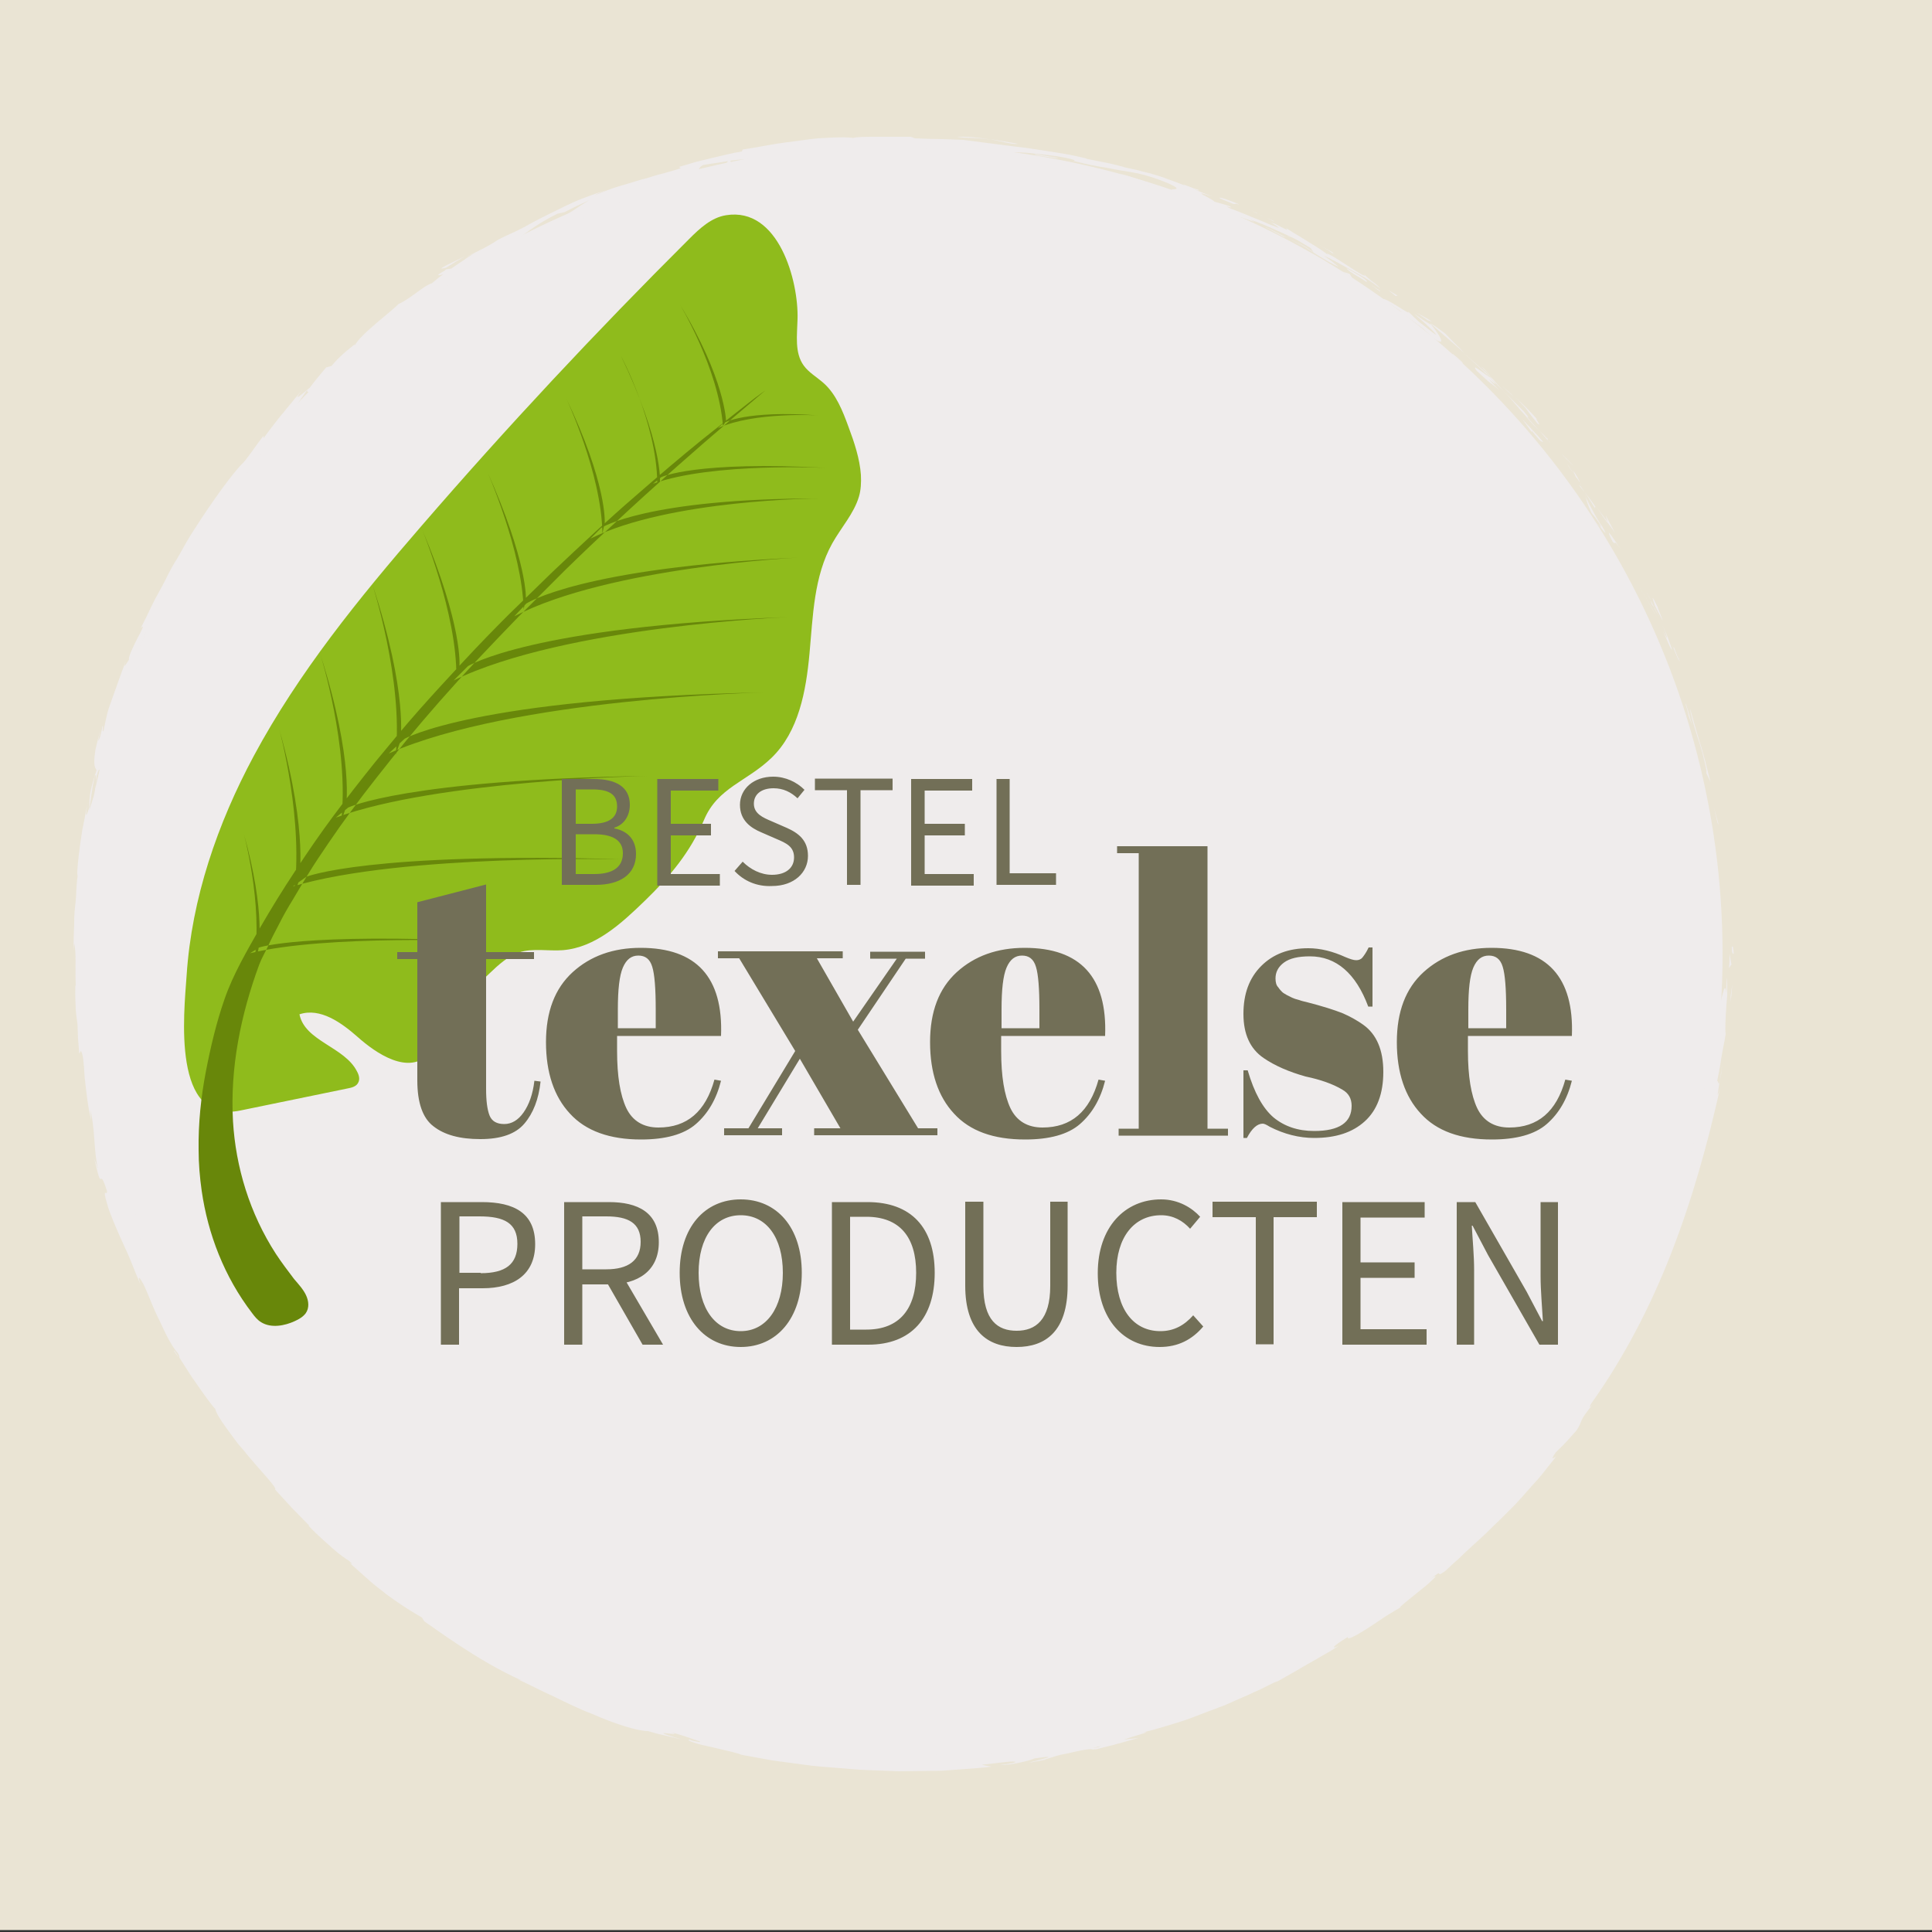 <svg xmlns="http://www.w3.org/2000/svg" viewBox="0 0 500 500" enable-background="new 0 0 500 500"><rect x="0" y="0" width="500" height="500" fill="#333333" stroke="none"/><style type="text/css">.st0{display:none;} .st1{display:inline;fill:#EAE4D4;} .st2{fill:#EFECEC;} .st3{fill:#8FBB1C;} .st4{fill:#68870A;} .st5{fill:#726F57;}</style><path id="BACKGROUND" d="M0 0h500v499.5H0z" class="st1"/><g id="OBJECTS"><ellipse cx="233" cy="246.9" class="st2" rx="212.8" ry="209.5"/><path d="M448.2 245.3c0 2 .4 1.3.5 1.6-.2-3.3-.6-1.5-.5-1.6zM444.5 212.9l.3.6-1.3-4.7zM437.4 183.4c.1 1.5.9 4.1 1.8 7 .5 1.5 1 3 1.4 4.5.4 1.5.7 3 1 4.3v.9l1.1 2.3c-.4-1.6-.9-3.3-1.3-5.1-.5-1.7-.9-3.5-1.5-5.2-1-3.3-1.9-6.5-2.5-8.7zM433.2 167.5c.1 1-1.5-3.2 1.3 3.6-.1-.4-.1-.5-.2-.7-.2-.6-.5-1.4-1.1-2.9zM434.4 170.4c1.2 3-.6-2 0 0zM428.3 156.8l2 3.8c-.2-.9-1.8-4.3-1.1-3.1-1.9-3.9-1.7-3.1-.9-.7zM426.1 153.4c.4.6.8 1.3 1.1 1.9-.1-.3-.4-.9-1.1-1.9zM429.3 159.5l-2.1-4.1c.2.6 0 .8 1 1.9-.4-.3.1.4 1.1 2.2zM430.3 161.9c.9 2.2 2 5.1 0 1.3.9 1.8 1.4 3.2 1.8 4 .4.8.6 1.1.6 1 0-.2-.2-.8-.6-1.9-.2-.5-.4-1.2-.7-1.9-.3-.7-.7-1.5-1.1-2.5zM436.2 182.1c.3 1 .6 2 .8 3.1l1 2.6c-.2-.6-.6-2.1-1-3.4-.4-1.3-.7-2.4-.8-2.3zM415.7 133.5c-.3-.1.4 1.4.4 1.8.6.8 1.3 1.7 1.8 2.6-.6-1.5-2.3-4.1-2.2-4.4zM416.2 135.3l-2.8-3.8c2.3 3.5 2.8 4.1 2.8 3.8zM425 153.1c1.4 2.2 2.6 4.4 3.8 6.7l-2.2-4c-.7-1.3-1.6-2.6-2.3-3.9l.7 1.2zM405.4 118.8c.7.6 1.3 1.3 1.9 1.9-1-1.2-2.2-2.3-3.3-3.4l1.4 1.5zM397.9 109.6c1.5 1.3-1.4-2.4.1-.9-1.1-1.2-2.1-2.3-3.1-3.3s-2-1.9-2.9-2.7c1 .9 1.9 1.9 2.9 3 .8 1.2 1.8 2.4 3 3.9zM388.7 99.9c1 .9 2 1.8 3.1 2.8-.9-1-2-1.9-3.1-2.8zM408.9 124.9c-.1-.3-.4-1.1-1.8-3.2l.7 1.7c.4.4.8 1 1.1 1.5zM407.9 123.4c-1.2-1.7-2-2.8-2.3-3.3.2.5.9 1.4 2.3 3.3zM409.2 125.3c-.1-.1-.2-.2-.3-.4.1.2.2.2.3.4zM419.5 142.2c-1.6-2.3-4.7-7.1-2.2-2.1 1.2 1.5-.2-1.3 2.2 2.1zM410.1 127.4c1 1.3 1.8 2.8 2.7 4.2 0-.1-.3-1 .5.1-1-1.4-2-2.9-3.2-4.3zM408.6 125.5l1.5 1.9-1-1.5zM394.3 106.4c-1.5-1.5-3.2-3.2-5.1-5.1 1 1 2 2.1 2.9 3.2.9 1.1 1.9 2.2 2.8 3.2.4.2 1.4 1-.6-1.3zM401.1 114.5c-.1-.1-.2-.3-.3-.4.1.3.3.5.3.4zM370.1 83.6c.1.1.2.2.3.3 0 0 .1 0 .1 0l-.4-.3zM395.2 108.1c1.4 1.7 2.3 2.5 3.2 3.4-1.1-1.2-2.2-2.4-3.4-3.8-.2-.1-.2-.1.2.4zM383.4 94.9c.7.8 1.7 1.7 2.5 2.7-.6-.9-2.1-2.5-2.5-2.7zM400.4 113.5c.1.1.1.2.2.2-.3-.5-.3-.4-.2-.2zM400.4 113.5c-.7-.8-1.3-1.4-2-2 .9.9 1.6 1.9 2.4 2.7-.2-.2-.3-.5-.4-.7zM362.1 80.9c.3 0 1.6.7 3.2 1.9.8.6 1.8 1.3 2.7 2 .9.8 1.8 1.6 2.7 2.5 3.8 2.8 2.3-.1-.4-3.4-.1 0-.2.1-.7-.3-.6-.3-1.6-1-3.6-2.4.6.6 2.7 2.3 4.1 3.7 1.4 1.4 2.3 2.3.6 1.1-1.3-1-2.1-1.7-2.8-2.2-.7-.5-1.1-.9-1.4-1.2-.7-.6-1-1-2.2-2.1.9 1-.8-.1-2.7-1.3-1.9-1.2-4-2.3-3.6-1.6l2.4 1.5 2.3 1.6c0 .3-1.7-.8-.6.2zM377.4 90c.5.4 1 .9 1.5 1.3-1.6-1.7-2.8-2.8-4.9-5-2.7-2-3.3-2.4-3.6-2.4 2.5 2.2 5 4.3 7.5 6.5-.1-.1-.3-.2-.5-.4zM385.5 97.6c-1.4-.8-5.1-4-3.3-1.6 2.2 2 2.9 2.7 3.5 3.1.6.5 1 .7 2.3 1.9-6.6-6.8 2.2 1.8-2.5-3.4 1.4 1.4 2.6 2.6 3.7 3.7-1.2-1.3-2.3-2.5-3.3-3.7.1.1.1.1.1.2.2.3.3.5 0 .1 0 0-.1-.1-.1-.1s-.2-.1-.4-.2c-1.9-2-.2-.4.4.2 0 0 .1 0 .1 0-2.3-2.2-4.8-4.3-7.1-6.4 1.5 1.4 3.4 3.1 6.6 6.2zM413.8 136.2c-.1-.3-.1-.3-.1-.3-.3-.5-.5-.6.1.3zM411.9 132.8c.4.5.9.9 2.1 2.8 1 1.7-.2.1-.2.3.8 1.1 2.9 3.8.7.1l-.4-.5c-2-3.3-4.2-7.7-3.8-7.2.3 1.2.5 2.2 1.6 4.5zM399.4 114.4l-1.3-1.5-1.4-1.5-2.7-2.9 2.4 3.3v-.3c1.5 1.7 2 2.4 2.3 2.6.5.3.5.2.7.3zM369.5 82.9c.4.1.8.2 1.1.3-1.3-.8-2.7-1.6-4-2.3l2.9 2zM361.2 76.6l.5-.1-2.4-1.4zM52.3 353c.4.6.8 1.3 1.3 1.9-.6-.9-1-1.5-1.3-1.9zM44.3 338.5l-.4-.3c.5.6.7.9.4.3zM120.4 66.3c-3.1 1.5-6.6 3.1-6.1 3.2l1.1-.2c2.1-1.3 3.7-2.3 5-3zM24.5 205.4c.1-.3.2-.6.3-.9 0-.8.1-1.6.1-2.3 0 .9-.3 2-.4 3.2zM25.9 208.1l-1.1 4.3c.3-1 .6-2.4 1.1-4.3zM114.9 417.7c.8.4 1.7.7 2.5 1.1-1.8-1.1-2.3-1.4-2.4-1.4-.1 0 .1.3-.1.3zM263.4 37.2c-2.9-.5-5.2-.9-7.3-1.2 3.6.7 6.3 1.5 7.3 1.2zM45 349.6c.8 1.2 1.2 1.7 1.2 1.6-.7-1.2-1.2-1.9-1.2-1.6zM247.6 35.4c.5.1 1 .1 1.6.2 2.2.1 4.3.1 7 .5-2.7-.5-5.7-.8-8.6-.7zM407 363.3c.2-.2.3-.4.5-.6-.1-.1-.3.2-.5.6zM445.7 275.3c-.1 1-.3 2.5-.5 4 .2-.7.3-1.9.5-4zM325.3 55.1c2 .9.3.1 0 0zM334.1 61.4c-.4-.2-.8-.3-.9-.2.2 0 .5.1.9.2zM225.8 37.7c-.1 0-.1 0-.2 0 .6.1.5.1.2 0zM328.2 56.8c-.7-.4-1.5-.9-2.5-1.4.4.2 1.2.6 2.5 1.4zM327.9 56.4c.7.4 1.2.6 1.7.9.3 0 .1-.1-1.7-.9zM322.5 53.9c1.2.5 2.2 1 3.2 1.5-.4-.2-.5-.3-.4-.3-.6-.2-1.4-.6-2.8-1.2zM260.6 453.2c.1 0 .3 0 .5 0 2.1-.4 1.1-.3-.5 0zM79.1 105.3c.1-.1.1-.1.2-.2-.1 0-.2.1-.2.2zM74.1 111.2c.9-1.4 1.7-2.5 2.4-3.4.8-.9 1.6-1.7 2.5-2.5l-2.7 1c-.7 1.6-1.4 3.3-2.2 4.9zM76.3 384.8l-3.3-4.3c2.4 2.2 4.3 4.3 5.3 5.2 1 .9 1 .8-.5-1.2-.4.1-1.4-.9-2.8-2.3-.7-.7-1.5-1.6-2.3-2.5-.4-.5-.8-.9-1.3-1.4-.4-.5-.8-1-1.2-1.5-1.7-2-3.3-4.1-4.6-5.6-1.3-1.5-2.2-2.6-2.6-2.5l-1.9-3.1c.6.8.8.9 1.3 1.8-1.8-3-2.7-3.9-3.9-5-1.1-1.1-2.4-2.4-4.8-6.3-.8-1.3-1.4-2.5-1.7-3.1-.3-.6-.2-.7.4.2l-3.8-5.9c-1-1.8-.5-1.5.5.3-.9-1.5-1.8-3.1-2.6-4.6l-2.5-4.7.1.1c-1-1.2-2.6-4.2-3.5-5.7-1-2.5.7 1.2.6.5l-2.8-5.2c-.3-1.2.1-.7.8.6.7 1.3 1.7 3.3 2.5 5.1-.5-2.8-1.1-3.8-2.1-5.6-.9-1.8-2.2-4.3-4-10l2.2 5.1c-.3-1.8-1-3.7-1.7-5.9s-1.5-4.7-2.3-7.8c.2 1.5 2.9 12.3.5 6.3-.5-1.7-1.2-4-2.6-7.2.5-.2-.6-3.4-1.8-7.4l.7.1c-.4-1.1-.6-1.9-.9-2.5-.2-.6-.4-1-.5-1.4-.3-.8-.6-1.3-1-2.6-1.1-5-.9-6.1-.7-7.3-1.3-8 .2 5.7-1.6-3.8-.2-1.7-.5-3.2-.8-4.7-.2-1.5-.4-3-.7-4.5-.5-3-1.1-6.2-1.6-10.2-.1-4.7.5.8.5-.9l-.8-4.1c-.1-1 .1-.7.2-.5-.4-3.5-.7-.3-1-5.8-.2-.4-.2-1.3-.2-2.5 0-.6 0-1.3.1-2.1 0-.4 0-.8.1-1.2 0-.4.1-.8.1-1.3.2-1.8.3-3.7.4-5.6.1-1.9.1-3.8 0-5.6.3-1.7.3.8.6.3.1-4.7.1-6.8.2-8.6.1-1.8.1-3.4.3-7.3l.6-3.3c.2-1.1.5-2.2.8-3.2-1.3 4.7-.8-1.5-.3-7-.5 1.7-1 3.1-1.3 4.1l.6-4.4c.2-1.4.5-2.9.8-4.3.3-1 .4-.1.3 1.4.1-.6.2-1.2.2-1.6.9-3 .9-1.3.8.9-.4 1-.7 2-1.1 3 0 2.2.1 4.3.5 3.9 0-.6.2-1.7.3-2.8 0 .6 0 .9.1.7.1-.3.1-1.2.3-2.6l1.1-1.8-.2-.5 1.5-5.5c.5-1.8 1.2-3.6 1.7-5.4.4-2 .7-4 1.1-5.9.5-2 .9-4 1.5-6.1.3-1.1.5-2.2.9-3.3.4-1.1.8-2.3 1.2-3.6.4-1.2.9-2.5 1.4-3.9.2-.7.5-1.4.8-2.1.3-.7.6-1.4.9-2.2-.9 3.1.5 1 1 1.4-.3.4-.5.8-.8 1.3-.2.5-.5 1-.7 1.6-.5 1.1-.9 2.4-1.4 3.8-.5 1.4-1 2.8-1.5 4.3s-1 3.1-1.5 4.7c1.2-3.3 1.2-2.5 1-1.6l.8-2.9 1-2.8 1.9-5.6c.2.2.5-.3 1-1.3.5-.9 1.1-2.3 1.9-3.6-.9.9-.2-1.2 1.1-4.1.6-1.5 1.4-3 2.2-4.6.8-1.5 1.5-3 2-4.1.4-.1.2 1.1-2.6 6.3 3.7-5.4 2.8-8.1 6.6-13.3-.7 1.3-1.2 1.9-1.3 2.5.7-1.5 2.2-4.1 3.4-6 1.3-1.9 2.2-3.1 1.8-2.2l-.8 1.2c1.3-2 3-4.5 4.7-7.2 1.9-2.6 3.8-5.4 5.6-8 3.8-5 6.9-9.3 7.1-10.1.1 0-.1 1.6-.3 2.2l4.6-7.4c.8-1.3 1.6-2.4 2.4-3.6l2.5-3.6c-.5 1.6 4.7-1.3-.5 4.7.8-.8 1.8-1.7 2.9-2.8.6-.6 1.2-1.2 1.8-1.9.7-.7 1.5-1.5 2.3-2.3-1.2 1-3.6 1.9-2.1.4 2.4-1.7 3.2-2.3 4.2-3.1.5-.4 1-.8 1.7-1.4.7-.6 1.7-1.3 3.2-2.4-1.9 1.4-.7-1.1 2.2-3.5-.3.5 1 .7 0 1.6l3.1-3.4 3.3-3.3c-1.7 1.6.3 1 2.1 0-.4.2 1.1-1 3.1-2.5 2-1.4 4.3-3 5.3-3.7l-3.3 2c4.3-2.9 6.2-4.7 8.1-6.4 1-.9 1.9-1.7 3.2-2.7.6-.5 1.4-1 2.2-1.6.8-.6 1.8-1.1 3-1.8-1 .8-2 2.8 2.7.3.5-.4 1.2-1.1 2.1-2 .5-.4 1-.9 1.6-1.4.6-.5 1.3-1 2-1.6 2.8-2.2 6.4-4.8 10.6-6.8l1.8-.4 3.2-1.6c1.1-.5 2.2-1 3.2-1.5-.9.6-2.4 1.4-3.9 2.5-1.6 1-3.4 2.2-5.3 3.4-1.9 1.2-3.8 2.5-5.6 3.7-1.8 1.2-3.5 2.4-4.9 3.3 3.6-1.5 1.1-.1 6.3-2.8 2-.6-2.6 1.8-4.1 2.6l6.1-2.9c2-1 4.1-1.8 6.2-2.7-.4-.2 1.9-1.4 4.2-2.6 2.4-1.1 4.7-2.2 4.4-2.3-4.5 1.9-8.9 4.2-13.2 6.4-.4-.2 1.3-1.5 4.3-3.2 1.5-.8 3.2-1.9 5.3-2.8 2-.9 4.2-1.8 6.5-2.7 2.4-.6-1.3 1.8-1 1.9.5-.3 2.6-1.3 4.7-2 2.1-.8 4.2-1.5 4.6-1.5l-3.7 1.6c2.6-.7 4.6-1.6 6.7-2.5 2.2-.8 4.5-1.6 7.7-2.1 2.1-.6 6.6-.8 6.9-1.2-3.7 0-5-2.1-2.7-3.2.4-.1 3.3-.5 6.4-1 1.6-.3 3.2-.4 4.6-.5 1.4-.1 2.6-.2 3.2-.2 3.7 0-5.2 2.4-2 2.3.1-.2 2-.8 2.9-1 2.3-.2-.9.7 4.1-.2.7-.8 10.2-1.2 2.3-.9 2.4-.4 3.8-.5 5.2-.7 1.4-.1 2.9-.3 5.9-.5-.9-.2.3-.6 2.5-1.1 2.1-.5 5.1-1.1 7.6-1.2-.3.2.8.4 1.4.5 2.6 0 4.8-.1 6.9-.1 2.1.1 4 .2 6 .3 1.9.1 3.8.2 5.8.3 2 .2 4.1.3 6.5.5.9.2 5.4.8 3.4.9 1.4 0 2.6 0 5.5.3 5.5 1.3-6.5-.7-2.3.5.2-.2 2.1-.1 4.5.1 1.2.1 2.5.2 3.7.3 1.3.2 2.5.3 3.5.4-.3-.2-1-.4-2-.6-1-.2-2.3-.4-3.7-.5-2.8-.3-5.9-.5-8-.6 0-.4 1.9-.6 5-.6 1.5 0 3.4 0 5.5.2s4.4.5 6.9.8c3.9.6 4.7 1 4.8 1.1 0 .2-.8.1-.1.2 3.6.9 6.2 1.4 8.3 1.7 2.1.4 3.5.7 5 .9 2.8.5 5.4.8 11.2 3.2 4.5 2.1-.1 1.1.8 1.8-3.1-.9-5.4-1.8-7.5-2.5-2.1-.7-4-1.4-6.1-1.9l5.1 1.7c-2-.4-6.2-1.4-8.4-2.2 1 .4 3 1 5.6 1.8 1.3.4 2.8.8 4.3 1.3s3.2 1.1 4.9 1.6c1.7.6 3.5 1.2 5.2 1.8 1.7.7 3.5 1.4 5.2 2 1.7.7 3.3 1.3 4.9 2 1.5.7 2.9 1.4 4.2 2 1.9.7 5.2 1.9 3.8 1.1l-3.4-1.4c-2.9-1.8 6.5 2.2 2.4.2 2.3.8 4.7 1.8 7.3 3 1.3.6 2.7 1.2 4.1 1.9 1.4.7 2.8 1.6 4.3 2.5l.8 1.2c0-.2-3.7-2.6-5.5-3.3 1.4.5 3.5 2.1 5.8 3.5 1.1.7 2.3 1.4 3.3 2 1.1.6 2 1.1 2.8 1.4l-1.9-1.5-2-1.4c2.2 1 4.7 2.4 7.2 3.8 1.3.7 2.6 1.4 3.9 2.2 1.3.8 2.5 1.7 3.7 2.6-2-2.1-1.2-.8-4.4-3.8 1.4 1.4-2-.7-5-2.7s-6-3.6-3.6-1.7c-1.7-1.5-3.4-2.5-5.2-3.6-.9-.6-1.8-1.1-2.9-1.8-1-.6-2.2-1.3-3.4-2.1.1.3 1.7 1.3-2.9-1.1-.2-.1-.8-.2-1.1-.4-.1-.1-.2-.1-.3-.2.1.1.2.1.2.1-.2-.1-.2-.1.1.1 1.1.6 1.9 1.2 2.2 1.5-.6-.2-1.5-.6-2.6-1-1.1-.5-2.3-1-3.6-1.5-2.5-1-5-2.1-6.3-2.5-2.7-1.3 1.3.3-.2-.6-1.3-.5-2.6-.8-4-1.2-.2-.6-7.3-3.6-.5-1.3l-6-2.4c-1.8-.8-3.9-1.5-6-2.3-1-.4-2.1-.7-3-1-.5-.1-.9-.3-1.4-.4-.5-.1-.9-.2-1.3-.3-2.9-.9-7.6-1.6-4.9-1.2-1.7-.4-3.3-.9-5-1.2l-5-1-.1-.1c-2.4-.6-4.9-1.1-7.5-1.5-2.6-.4-5.2-.8-7.8-1.2-5.3-.6-10.8-1.4-16.5-2.1-1.7-.1-3.4-.1-5.4-.2-2 0-4.3-.1-7.1-.2l-1.1-.4c-2.2 0-5.4 0-8.4 0s-5.6 0-6.5.3c-1.2-.2-3.1-.2-5.4-.1-1.2.1-2.4.1-3.7.2-1.3.1-2.7.3-4.1.5-2.8.4-5.7.7-8.4 1.2-2.6.5-5.1.9-7 1.2l-.2.5c-2.6.4-5.1 1.1-7.8 1.7-1.3.3-2.7.7-4.1 1-1.4.4-2.9.9-4.4 1.3l.5.3c-1.3.5-2.9.9-4.6 1.4-.8.2-1.7.4-2.6.7-.9.3-1.8.6-2.8.8-1.9.6-3.9 1.2-6 1.8-2.1.6-4.1 1.5-6.2 2.3.5-.4 2.6-1.2 4.1-1.6-2.6.7-5.1 1.6-7.7 2.6-2.6 1-5 2.3-7.5 3.5-1.2.6-2.5 1.2-3.6 1.8-1.2.6-2.4 1.3-3.5 1.9-1.2.6-2.3 1.2-3.5 1.7-.6.3-1.1.5-1.7.8-.6.3-1.1.5-1.6.8-2 1.3-3.5 2.1-5.1 2.9.2-.1.4-.2.5-.3-.2.1-.5.3-.9.5-1 .5-2 .9-3 1.5.9-.4 1.8-.9 2.5-1.2-.4.2-.9.5-1.3.8-.5.3-1 .6-1.5 1-1.1.7-2.2 1.5-3.4 2.3l-1.3.2c-.2.1-.3.2-.5.4-2.4 1.3-1.7 1.3-.3.9-.6.4-1.1.8-1.6 1.2-.5.4-.9.8-1.3 1.1-1.1.3-2.6 1.4-4.1 2.5-1.5 1.1-3.2 2.3-4.6 2.9-.6.7-3.3 2.9-5.9 5.1-2.6 2.2-5 4.6-5.2 5.4-.1 0-.8.5.3-.5-1.2 1-2.4 1.9-3.5 2.9s-2.1 2-3 3.1l-1.4.4c-1.4 1.7-2.9 3.4-4.2 5.2-3.1 2.6-4.4 3.7-1.9.5-1.6 1.9-2.7 3.2-3.5 4.2-.9 1-1.4 1.8-2 2.4-1.1 1.4-2.1 2.6-4.6 6v-.6c-1.9 2.3-4.4 6.3-5.8 7.5-2.3 2.4-7.2 9-12.3 17-1.3 2-2.5 4.1-3.7 6.3-.6 1.1-1.3 2.1-1.9 3.2-.6 1.1-1.2 2.2-1.7 3.3-1.1 2.2-2.4 4.3-3.4 6.4-1 2.1-2 4.2-3 6.1 1.2-1.3.3.5-.9 2.7-1.1 2.2-2.4 4.9-2.1 5.4-.6.8-1.7 3-.8.3-1.6 4.1-2.6 7.2-3.6 9.9-.5 1.4-1 2.7-1.3 4-.3 1.3-.6 2.7-.9 4.2-.5.9.1-1.9-.3-1.1-.1.7-.5 2.7-.9 3.5-.4.8.1-1.3.4-2.6-.6 2.1-1 3.8-1.3 5.1-.2 1.3-.3 2.3-.3 3 0 1.5.3 1.9.6 2.3-.7 2.1-1.2 3.8-1.5 5.2-.3 1.5-.4 2.9-.4 4.5-.5 1.5-1.3 4-.4-1.4-.1.8-.5 2.3-.8 4.2-.2.9-.4 2-.6 3-.2 1.1-.3 2.2-.5 3.3-.6 4.3-1 8.4-.7 8.5-.2 1-.4 4.3-.4 5.1-.1 1.7-.3 3.1-.4 4.2-.1 1.1-.1 2.1-.1 3-.1 1.9-.1 3.7-.2 7.1l.2-1.9c.6 2.7.2 5.6.4 11.1l-.1-.2c-.1 3.2.1 5.1.1 6.3.1 1.3.2 2 .3 2.6.1.7.2 1.3.2 2.6 0 .6.1 1.4.1 2.4.1 1 .2 2.3.3 3.8l.4-.7c.6.5.8 3.2 1 6.7.4 3.5.8 7.7 1.7 11.2-.1-.9-.1-1.7-.2-2.6.5 1.9.8 4.6 1 7.4.2 2.8.4 5.6.9 7.5.2.9-.5-1.3-.9-2.4 2.3 10.2 1 1.1 3.3 8.5 0 .7-.3.4-.5.4-.1.1-.2.6.6 3.1.3 1.3 1.7 4.8 3.5 8.8.9 2 1.9 4.1 2.7 6.1.4 1 .8 2 1.2 3 .4.9.8 1.8 1.1 2.7-.4-1.5-.8-3 .9.1 1.2 2.5 2.4 6 4.1 9.3 1.5 3.3 3.1 6.6 4.8 8.5.3.6.4.9.3 1 .6.9 1.3 2.1 2.1 3.3.4.6.8 1.3 1.3 2s.9 1.3 1.4 2c1.8 2.6 3.6 5.1 4.5 6 .2 1 1.3 2.8 2.9 5 .8 1.1 1.6 2.2 2.5 3.4.9 1.2 2 2.3 2.9 3.5 3.9 4.7 7.8 8.6 7.2 9l2.2 2.4 1.1 1.2 1.1 1.2 4.5 4.6-.3-.1c1.4 1.5 2.7 2.7 3.8 3.7 1.1 1 2 1.8 2.8 2.5 1.6 1.4 2.8 2.2 4 3 1.4 1.3.2.5.1.5 2.3 2 4 3.6 5.5 4.9 1.5 1.3 2.8 2.2 4 3.2 2.5 1.8 4.8 3.5 9.2 6l.6 1c2.3 1.5 14.1 10.4 25 15.2-.1 0-.4 0-1.3-.4 3.1 1.3 6.3 3.1 9.7 4.6 3.3 1.6 6.7 3.3 9.9 4.5 6.4 2.8 12 4.5 14.6 4.5.7.2 1.4.4 2.1.6l2.1.5 4.3 1c-10.9-3.2 1.8-.3-2.6-1.8 2.2.5 4.9 1.5 6.4 2 1.6.5 1.9.8-.8.2l-.8-.3c-.5.1 0 .4 1.2.8s2.9.8 4.8 1.2c1.8.4 3.7.9 5.1 1.2 1.4.4 2.3.6 2.2.7 2.8.5 5.5 1 8.2 1.5 2.7.4 5.5.7 8.2 1.1 2.7.4 5.5.6 8.2.8 2.7.2 5.4.5 8.2.6 2.7.1 5.4.2 8.1.3 2.7 0 5.4-.1 8.1-.1 1.3 0 2.7 0 4-.1 1.3-.1 2.7-.2 4-.3 1.3-.1 2.6-.2 4-.3 1.3-.1 2.6-.2 3.9-.4-.8-.1-1.6-.3-2.5-.5 2.4-.2 4.8-.6 7.3-.8 1.9-.1 2.6.2-2.6.9 2.8.1 8.7-1.4 8.8-1.7 10.1-1.5-3.8 1.5-.7 1l4.2-.8-1 .1c1.7-.4 2.6-.8 3.8-1.1.6-.2 1.3-.3 2.3-.5.9-.2 2.1-.5 3.6-.8 3.9-.7 2.1 0 3.6-.3 0 .1.5 0 2.3-.5 3-.7 5.9-1.6 8.9-2.4l-3.7.4c3.9-1.4 8.3-2.3 4.1-1.8 1.6-.1 4.4-1 7.8-2 1.7-.5 3.6-1.1 5.5-1.8s3.8-1.5 5.8-2.2c1-.4 1.9-.7 2.9-1.1.9-.4 1.8-.8 2.7-1.2 1.8-.8 3.5-1.5 4.9-2.2 1.5-.6 2.8-1.3 3.8-1.8s1.8-.9 2.3-1c1.2-.7 2.5-1.4 3.7-2.1 1.3-.7 2.5-1.5 3.8-2.2 1.3-.7 2.6-1.5 4-2.3.7-.4 1.4-.8 2.1-1.2.7-.4 1.4-.9 2.2-1.4-1.5.8-2.7.8 2.4-2.3-.6 1.1 1.9-.2 4.9-2.1 1.5-1 3.2-2.1 4.8-3.2 1.6-1 3.1-1.9 4.2-2.5-1.9 1.1 1.5-1.6 4.6-4.1.8-.6 1.5-1.2 2.2-1.8.6-.6 1.2-1.1 1.5-1.4.7-.7.6-.9-.8.1 3.9-3.2.6.2 3.7-2 1.1-1 2.2-2.1 3.4-3.1 1.1-1.1 2.3-2.2 3.5-3.3 1.2-1.1 2.4-2.2 3.7-3.4 1.2-1.2 2.4-2.4 3.7-3.6 1.2-1.2 2.5-2.5 3.7-3.7 1.2-1.3 2.4-2.6 3.6-4 1.2-1.4 2.5-2.7 3.6-4.1 1.1-1.4 2.3-2.9 3.4-4.3 0-.3-1.8 1.5 0-1.2.9-.9 1.9-1.8 2.8-2.8l2.6-2.9c.8-1.2 1-1.9 1.4-2.8.4-.9 1.2-1.9 2.8-4-.5.6-1.3 1.4-.3-.3 8.4-11.8 15.3-25.1 20.7-39 5.4-13.9 9.4-28.3 12.6-42.7-1.1 3.9-.6 1.2-.1-1.8-.4 1.9-.4-.1-.7.2.4-2 .8-4 1.1-6.1.3-2 .8-4 1.1-6.1-.2-1.2 0-4.5.2-7.6.1-.8.1-1.6.2-2.3 0-.7 0-1.4 0-2.1 0-1.2-.1-2.2-.2-2.5v3.9c-.3-2.6-.7-.8-1.3 1.5-.6 2.3-1.3 5.2-1.8 4.8.1 1.4 0 3.1-.2 4.9-.3 1.8-.7 3.8-1.1 5.9-.2 1-.4 2.1-.6 3.2-.1.5-.2 1.1-.3 1.7-.1.6-.2 1.1-.3 1.7-.4 2.3-.7 4.6-.9 6.9-.6 2 0-1.8-.4-.8 0 2.4-.6 5.2-2 10.4v-.6c-.2.9-.4 1.8-.6 2.6-.2.8-.5 1.7-.7 2.4-.5 1.6-.9 3.1-1.3 4.5-.8 2.9-1.8 5.4-2.8 8-.5 1.3-1 2.6-1.5 4s-1.2 2.7-1.8 4.2c-.6 1.5-1.3 3-2 4.7-.7 1.7-1.6 3.4-2.5 5.3l1-.9c-1.6 3.3-2 3.9-2.8 5.4-1.1 4.1 4.3-9.2 3.4-5.4-.7 1-1.7 2.9-2.9 5.3s-2.7 5.1-4.1 7.9c-.7 1.4-1.5 2.7-2.2 3.9-.7 1.2-1.5 2.4-2.1 3.5-.7 1-1.3 2-1.8 2.7-.5.7-1 1.2-1.3 1.5-3 4.6 1.4-1.1-1.7 3.6l-1.1 1.1-.4 1.4c-1 1.5-2 2.5-2.6 3.2-.7.7-1.1 1-1.2 1 .5-.7 1.4-2.1 1.9-2.8-1.5 1.8-3.4 4.5-5.1 6.9-1.7 2.4-3.3 4.4-3.8 5l3.5-4c-4.6 6-9.9 12.5-15.8 18.5-1.5 1.5-2.9 3-4.3 4.5-1.5 1.4-3 2.8-4.4 4.2-.7.7-1.4 1.4-2.2 2.1-.7.7-1.5 1.3-2.2 2-1.4 1.3-2.8 2.6-4.2 3.8l1-.6c-2 1.9-3.6 3.1-4.8 4.1-1.2 1-2.2 1.6-3.1 2.3-1.9 1.4-4.1 2.7-9 6.3l.3-.3c-.5.4-1 .8-1.5 1.3-.6.4-1.2.8-1.8 1.3-1.3.9-2.7 1.8-4.1 2.7 2.5-1.9-5.2 2.7-1.9.3-5.1 3.3-6.4 4-7.2 4.6-.4.3-.7.5-1.3 1-.6.5-1.5 1.1-3.2 2.2l-1.8.5c-1.1.8-1.8 1.2-2.8 1.8-.5.3-1.1.7-1.9 1.1-.8.4-1.9.9-3.3 1.6 4.5-2.3-3.8 1.1 1.2-1.6-3 1.1-5.6 2.2-7.9 3.2-2.3.9-4.3 1.8-6.1 2.6-3.6 1.6-6.5 2.6-9.4 3-2.6 1.4 0 .7 3-.3 3-.9 6.2-2.2 4.7-1.5 1.4-.4.3.3-1.6 1.1-1.9.8-4.7 1.8-6.6 2.4-1 .3-1.9.5-2.9.7-1 .1-2.1.3-3.4.5-1.3.2-2.7.4-4.5.8-.9.2-1.8.4-2.9.6-1.1.2-2.2.4-3.5.7 1-.2 1.1-.3 2.1-.5-1.9.3-3.7.8-5.7 1.3-1 .2-2 .5-3 .7-1.1.2-2.2.3-3.4.4-2.5 1.1-6.1 1-6.7 1.9l9.3-1.8c-2.6.6-5.2 1.3-8.1 2-3 .7-6.5 1.2-10.9 1.5.7-.2 3.3-.8 5.1-1.1-1.3 0-2.5.2-3.8.4-1.2.2-2.5.4-3.9.4.2-.2 1-.4 2.2-.6 1.2-.2 2.8-.4 4.5-.7 1.7-.2 3.6-.5 5.4-.7 1.8-.3 3.5-.7 4.9-1.1-1.4 0-4 .7-6 1.1-2 .3-3.3.5-1.9-.1-2 .8-4.5 1.1-7.4 1.4-2.9.2-6.1.3-9.6 1l.4-.5c-1.1.2-3.4.5-5.4.5l3.7-.7c-5.6.6-10.9-.1-16.3-.1 5.7.1 6.3.3 6.1.5-.2.2-1.2.5 1.2.6-1.8.2-3.2.1-4.4.1-1.2 0-2.2-.1-3-.1-1.7-.1-2.7-.3-3.8-.5-1.1-.2-2.3-.5-4.1-.8-1.9-.3-4.4-.5-8.3-.8 2.1.1 7.9.9 4.6.9-1.5-.2-3.2-.3-4.8-.6-1.6-.3-3-.6-3.9-.8-10.3-1.2 1.5.7-2.9.4-3.4-1-5.1-.5-9.6-1.1l.1-.5c-1.5-.3-2.6-.5-3.5-.7-.9-.2-1.6-.3-2.1-.4-1-.2-1.4-.1-1.7-.1-.7.1-1.2.2-6.4-1.2l4.6.4c-1.8-.4-3.7-.7-5.5-1.1.4-.1.8-.2 1.2-.3-3-.6-4.9-1.1-6.8-1.6-1.9-.5-3.8-1.1-6.6-2.1 1.2.8-1 .6-6-1.1-1.7-.7-1.1-.7-1.1-.7s-.1-.1-.6-.3c-.5-.2-1.5-.6-3.3-1.3 1.7.3 3.5.7 6.4 2.1.4 0 1.7.2 2 .2-.9-.4-1.9-.8-3-1.1-.5-.2-1.1-.4-1.6-.6-.5-.2-1.1-.4-1.6-.6-2.1-.8-4.1-1.5-5.4-2 1 .4 2.1.9 2.7 1.2l-5.1-1.6-5.1-1.9c-1.5-.9-.2-.4 1.1 0-2-.9-3.5-1.2-6.4-2.6.9 0 .9-.4 5.1 1.3-1.6-.6-3.2-1.2-4.8-1.9l-4.7-2.1c-.5-.5-4.5-2.8-3.2-2.3-2.4-1.5-5.5-3-8.9-4.7-1.6-.9-3.3-1.9-4.9-2.8-1.6-1-3.3-2-4.8-3.1-.4-.2-1-.6-2.4-1.4-1.4-1-2.8-2.1-4.2-3.1-1.4-1-2.7-2.2-4-3.2-1.4-1.1-2.8-2.2-4.3-3.3-1.5-1.2-3-2.4-4.7-3.7-1.1-1.2-2.1-2.4-3.1-3.6-4.9-4.4 4.1 5.1-4.1-2.2-5.8-5.2-1.7-2.4-3.5-4.4-1.5-1.3-3.5-3-5.7-5.1-.6-.5-1.1-1.1-1.7-1.6-.6-.6-1.1-1.2-1.7-1.9-1.1-1.3-2.2-2.6-3.3-4.1 1.6 1.2 2.8 2.7 4.3 4.3zm-41.9-69c.3.7.8 1.8 1.2 2.8.5 1 .9 2 1 2.6-1.2-1.5-1.5-2.8-2.2-5.4zm-6.2-121.9c-.2 1.2-.6 2.9-1.3 4.9.3-1.5.7-3.2 1.3-4.9zM302.7 46.5c-.1 0-.1 0-.2 0-3.3-1.3-2.1-.8.2 0zm7 2.7c.7.2.7.1.4-.1-.5-.1-2.1-.7-3.9-1.4.5.4 1.4.8 3.5 1.5zm-25.6 403l-1.4.2c3.1-.8 2.2-.5 1.4-.2zM25.7 207.7c-.2.4-.3.5-.4.6 0 .7.1.7.4-.6zM114.5 417.5l.2.1c.1.1.2.1.3.1l-.5-.2zM196.9 42.5c-1.5.2-2.3.3-2.9.3-.1.1.6.1 2.9-.3zM345.6 65.7c-1.4-.8-2.8-1.5-4.2-2.3 2 1.1 2.7 1.6 3.7 2.3-.1-.2-.8-.8.5 0zM376.9 92.7c.5.4 1.1 1 1.6 1.4v-.3c-2.1-2-3.8-3.3-1.6-1.1zM348.5 69.4c.1.3.7.8 1.7 1.4 1 .7 2.4 1.4 3.8 2.4-.2-.1-.3-.2-.5-.3.6.1.1-.4-.9-1.1-1-.7-2.6-1.5-4.1-2.4zM354.6 73.6c.9.6 1.7 1.2 2.5 1.8.5 0-1-.8-2.5-1.8zM318.5 52.5c1.4.7 1.1-.1 1.9.4.9.1-1.6-.8-3.3-1.4-.9-.3-1.5-.4-1.5-.3.1.2.9.5 2.9 1.3zM350 72l-.7-1.1-1.8-.6zM327.5 58.8l4.7 2.5c0-.1.6.1 1.3.5-2.9-1.5-6.1-3.2-6-3zM333.5 61.8c1.5.7 2.9 1.6 3.8 2-.9-.5-2.6-1.5-3.8-2zM343.8 68.2c-.4-.3-.9-.6-1.3-.9l-3.2-1.9c1.5 1 3 1.9 4.5 2.8zM273.6 40.8l-5.7-.9c-.6.1.9.4 3.1.7 1.3.2 3.4.5 2.6.2zM290.3 46.1c-1.5-.5-1.5-.7-2.3-1.1l-.3.6 2.6.5zM273.9 42.4c-.6.1-8.3-1-1.1.3.3 0 1.9.2 2.7.2.9.1 1 0-1.6-.5zM187.8 42.5l1.5-.3-.5-1zM118.7 73.5c2.9-1.7 3.2-2 3.4-2.3.1-.1.2-.3.6-.6.4-.3 1.1-.7 2.5-1.4.6-.5-.5.1-1.6.6-1.1.6-2.2 1.2-1.5.7-3.4 2.4-5.3 3.4-3.4 3zM122 70.5c.5-.4 1.1-.8 1.7-1.2-1 .6-1.4 1-1.7 1.2zM447.9 259.2c.2-1.5.3-3 .4-4.4l-.4 2.9c0 .4 0 .9 0 1.5zM447.4 250.6l.7-1-.5-2.7c0 1 0 3-.2 3.7zM31.9 303.9l-.2-.3c0 .7.3 1.7.8 3.6l-.6-3.3zM55.8 357.3l-.5-.9.5 1.9zM87.7 394.7c-.7-.7-1.5-1.4-2.4-2.2-.8-.8-1.6-1.5-2.3-2.3.8.8 1.4 1.5 2 2.1.6.6 1.1 1.1 1.4 1.6.9.9 1.2 1.2 1.3.8z" class="st2"/></g><g id="DESIGNED_BY_FREEPIK"><path d="M222.8 122.9c-.3-4.2-1.7-8.4-3.2-12.4-1.5-4.1-3.2-8.5-6.5-11.4-1.7-1.5-3.8-2.7-5.1-4.5-2.4-3.3-1.7-7.9-1.6-12 .3-9.9-4.9-29.1-18.5-26.9-3.8.6-6.8 3.4-9.5 6.1-24 23.9-47.2 48.7-69.4 74.4-16.1 18.6-31.7 37.8-43.3 59.4-9.4 17.5-16.1 36.9-17.4 56.8-.7 10-3.9 38.7 13.9 35 9.2-1.9 18.5-3.8 27.7-5.7 1.1-.2 2.3-.5 2.8-1.5.5-.9.2-2-.3-2.9-3.2-6.4-13.5-7.8-14.9-14.8 5.4-1.8 10.9 2.2 15.1 5.9 4.5 4 13.2 10.2 18.7 4.1-2.5-1.7-.3-5.6 1.8-7.6 4.6-4.4 9.1-8.7 13.7-13.1 2.2-2.1 4.6-4.3 7.5-5.3 3.6-1.2 7.6-.3 11.4-.6 8.4-.7 15.1-6.9 21.2-12.8 6.5-6.3 11.7-12.5 15.3-20.9 3.5-8.4 11.1-9.9 17.5-16.1 7-6.8 8.9-17.2 9.8-27 .9-9.7 1.1-19.9 5.9-28.5 2.3-4.1 5.6-7.7 6.9-12.1.5-1.7.6-3.6.5-5.6z" class="st3"/><path d="M71.4 324.5C64.6 314 61 302 60.3 290.2c-.4-6.9.1-13.8 1.3-20.6 1.2-6.8 3.1-13.5 5.5-20 .6-1.6 1.5-3.1 2.2-4.6.9-2 1.9-3.9 2.9-5.8 1.1-2.2 2.3-4.3 3.6-6.4 1.4-2.4 2.8-4.7 4.2-7 1.6-2.6 3.3-5.1 5-7.6 1.9-2.8 3.8-5.5 5.8-8.2 2.2-3 4.4-5.9 6.7-8.8 2.5-3.2 5-6.3 7.6-9.5 2.8-3.4 5.7-6.8 8.6-10.1 3.2-3.6 6.4-7.2 9.7-10.7 3.6-3.8 7.2-7.6 10.8-11.3 4-4 8-8 12-12 4.4-4.3 8.8-8.5 13.3-12.6 4.8-4.5 9.7-8.9 14.6-13.3 5.3-4.7 10.6-9.3 16-13.9 2.7-2.3 5.3-4.5 8-6.8-.4.3-.8.6-1.1.8-1.1.8-2.2 1.6-3.3 2.5-1.7 1.3-3.4 2.7-5.1 4-2.3 1.8-4.5 3.6-6.8 5.4-2.7 2.2-5.5 4.5-8.2 6.8-3.1 2.6-6.2 5.3-9.3 8-3.5 3-6.9 6.1-10.3 9.2-3.7 3.4-7.3 6.8-10.9 10.2-3.8 3.7-7.6 7.4-11.4 11.1-3.9 3.9-7.8 7.9-11.6 12-3.9 4.2-7.8 8.4-11.6 12.7-3.9 4.4-7.6 8.9-11.3 13.4-3.7 4.6-7.3 9.2-10.8 13.9-3.5 4.7-6.8 9.5-10 14.4-3.2 4.8-6.2 9.7-9.1 14.7-3.4 6-7 12.1-9.2 18.5-2.1 6-3.6 12.4-4.8 18.6-1.3 6.7-2 13.6-1.9 20.4 0 3.5.3 7.1.8 10.6 1.6 11.1 5.8 22.2 13.1 31.7.6.8 1.3 1.7 2.3 2.3 2.6 1.6 6.1.9 8.7-.3 1.1-.5 2.1-1.1 2.8-2 1-1.4.8-3.2.1-4.7-.7-1.5-1.9-2.8-3.1-4.2-1.5-2-3.2-4.2-4.7-6.5zM136.2 156.2s14-9.3 70.5-11.9c0 0-48.9 2.4-73.6 15.2M121.1 172.4s16.4-10.3 82.9-12.7c0 0-57.6 2.3-86.6 16.4M104.7 191.2s18.2-10.5 92.9-12c0 0-64.6 1.5-97 15.8M90.1 209s14.8-7.2 77.5-8.2c0 0-54.3 1.1-80.7 10.8M79.3 226.9s15.9-6.5 82.7-4.5c0 0-57.8-1.5-86.2 7M67.1 245.2s11.1-3.8 58.1-1.6c0 0-40.7-1.8-60.5 3.1M155.6 136.6s11.8-7.6 56.3-7.6c0 0-38.6.2-59.1 10.4M171.1 123.5s8.8-4.3 43.1-2.4c0 0-29.8-1.5-45.2 4.1M187.2 109.5s5.6-3.4 24.6-2c0 0-16.5-1-26 3.3M136.1 155.1s.6-9.4-10.1-33.3c0 0 9.2 20.8 9.5 35.9M118.9 172.4s1-10.2-9.7-35.5c0 0 9.1 22 8.9 38.3M103.6 191.9s2.2-12.1-7.3-40.9c0 0 8.1 25 6.1 44.3M89.5 209.1s2.3-11.8-6.6-39.8c0 0 7.6 24.3 5.4 43.2M77.3 228.2s2.7-11.9-5-39.4c0 0 6.5 24 3.7 42.9M66.8 246.1s2.2-9.4-3.8-30.7c0 0 5.1 18.5 2.8 33.4M156.5 135.3s.7-10-10.1-32.5c0 0 9.3 19.6 9.5 35.3M170.8 124.6s.7-10-10.1-32.5c0 0 9.2 17.1 9.4 32.8M187.9 109s-.2-10.9-12-30.3c0 0 10 16.5 11.2 31.5" class="st4"/><path d="M114.2 311.1h10.5c8.3 0 13.8 2.8 13.8 10.9 0 7.8-5.5 11.4-13.6 11.4h-6.1V348h-4.7v-36.9zm10.2 18.4c6.4 0 9.5-2.3 9.5-7.6s-3.3-7.1-9.8-7.1h-5.2v14.6h5.5zM146 311.1h11.6c7.5 0 12.9 2.7 12.9 10.4 0 7.4-5.4 10.9-12.9 10.9h-6.9V348H146v-36.9zm10.9 17.4c5.7 0 8.9-2.3 8.9-7.1 0-4.9-3.2-6.6-8.9-6.6h-6.2v13.7h6.2zm-.3 2.6l3.7-2.4 11.3 19.3h-5.3l-9.7-16.9zM175.9 329.4c0-11.8 6.5-19 15.8-19s15.8 7.2 15.8 19-6.5 19.2-15.8 19.2-15.8-7.4-15.8-19.2zm26.7 0c0-9.2-4.3-14.9-10.9-14.9s-10.9 5.7-10.9 14.9 4.3 15.1 10.9 15.1 10.9-6 10.9-15.1zM215.3 311.1h9.2c11.3 0 17.4 6.6 17.4 18.3s-6.1 18.6-17.2 18.6h-9.4v-36.9zm8.9 33c8.6 0 12.9-5.4 12.9-14.7s-4.3-14.5-12.9-14.5H220v29.2h4.2zM249.8 332.7V311h4.7v21.8c0 8.9 3.7 11.6 8.6 11.6 4.9 0 8.7-2.8 8.7-11.6V311h4.5v21.7c0 11.8-5.7 15.9-13.2 15.9s-13.3-4.1-13.3-15.9zM284.1 329.5c0-11.9 7-19.1 16.4-19.1 4.5 0 8 2.2 10.1 4.5L308 318c-1.9-2.1-4.4-3.5-7.5-3.5-7 0-11.6 5.7-11.6 14.9 0 9.3 4.4 15.1 11.4 15.1 3.5 0 6.2-1.5 8.5-4.1l2.6 2.9c-2.9 3.4-6.5 5.3-11.3 5.3-9.2 0-16-7.1-16-19.1zM325 315h-11.2v-4h27v4h-11.2v32.9H325V315zM347.4 311.1h21.3v4h-16.6v11.6h14v4h-14V344h17.1v4h-21.8v-36.9zM377 311.1h4.8l13.3 23.2 4 7.6h.2c-.2-3.7-.6-7.9-.6-11.7v-19.1h4.5V348h-4.8l-13.3-23.2-4-7.6h-.2c.2 3.7.6 7.7.6 11.5V348H377v-36.9zM108 279.6v-31.4h-5.2v-1.8h5.2v-12.9l17.8-4.6v17.5h12.4v1.8h-12.4v33.6c0 3.1.3 5.4.9 6.9.6 1.5 1.9 2.2 3.8 2.2s3.6-1 5-3 2.4-4.7 2.8-8.2l1.6.2c-.5 4.6-1.9 8.2-4.2 10.9s-6.1 4-11.4 4c-5.3 0-9.3-1.1-12.1-3.3-2.8-2.1-4.2-6.1-4.2-11.9zM147.5 288.2c-4.1-4.4-6.2-10.6-6.2-18.5s2.3-13.9 6.9-18.1c4.6-4.2 10.5-6.3 17.6-6.3 14.4 0 21.4 7.6 20.8 22.8h-26.9v3.9c0 6.5.8 11.4 2.4 14.8 1.6 3.3 4.4 5 8.3 5 7.4 0 12.2-4.1 14.5-12.4l1.7.3c-1.2 4.8-3.4 8.5-6.5 11.2-3.1 2.7-7.9 4-14.2 4-8.1 0-14.3-2.2-18.4-6.7zm12.4-22.1h9.8v-4.9c0-5.4-.3-9.1-.9-11-.6-2-1.8-2.9-3.6-2.9s-3.1 1-4 3.1c-.9 2.1-1.3 5.7-1.3 10.8v4.9zM220.8 264.4l11.3-16.3h-6.9v-1.8h14.2v1.8h-5L222 266.5l15.6 25.5h5v1.8h-31.9V292h6.8L207 274l-10.9 18h6.3v1.8h-15V292h6.3l12.1-20-14.5-24h-5.5v-1.8h32.3v1.8h-6.7l9.4 16.4zM246.9 288.2c-4.1-4.4-6.2-10.6-6.2-18.5s2.3-13.9 6.9-18.1c4.6-4.2 10.5-6.3 17.6-6.3 14.4 0 21.4 7.6 20.8 22.8h-26.9v3.9c0 6.5.8 11.4 2.4 14.8 1.6 3.3 4.4 5 8.3 5 7.4 0 12.2-4.1 14.5-12.4l1.7.3c-1.2 4.8-3.4 8.5-6.5 11.2-3.1 2.7-7.9 4-14.2 4-8.2 0-14.3-2.2-18.4-6.7zm12.3-22.1h9.8v-4.9c0-5.4-.3-9.1-.9-11-.6-2-1.8-2.9-3.6-2.9s-3.1 1-4 3.1c-.9 2.1-1.3 5.7-1.3 10.8v4.9zM289.1 219h23.4v73.1h5.3v1.8h-28.3v-1.8h5.2v-71.3h-5.6V219zM321.8 294.9V277h1.1c1.7 5.8 3.9 9.8 6.7 12.2 2.8 2.3 6.3 3.5 10.5 3.5 6.5 0 9.7-2.2 9.7-6.5 0-1.9-.8-3.3-2.4-4.2-2.5-1.5-5.7-2.6-9.5-3.4-4.3-1.2-8-2.8-10.9-4.8-3.5-2.4-5.2-6.2-5.2-11.4s1.5-9.3 4.6-12.4c3.1-3.1 7.1-4.6 12.2-4.6 3.1 0 6.3.8 9.6 2.3 1.2.5 2.1.8 2.8.8.6 0 1.2-.2 1.6-.7.4-.5 1-1.3 1.6-2.6h1v15.3h-1.1c-3.2-8.6-8.3-13-15.1-13-3 0-5.2.5-6.7 1.6s-2.2 2.5-2.2 4.1c0 1 .2 1.8.7 2.3.4.6.8 1 1 1.2.3.3.7.5 1.2.8.6.3 1 .5 1.4.7.4.2 1 .4 1.8.6.8.3 1.4.4 1.8.5 4.3 1.1 7.4 2.1 9.4 2.9 1.9.8 3.7 1.8 5.4 3 3.5 2.5 5.2 6.6 5.2 12.2s-1.6 9.9-4.8 12.8c-3.2 2.9-7.5 4.3-13.1 4.3-3.9 0-7.8-1-11.5-2.9-.8-.5-1.4-.8-1.8-.8-1.4 0-2.8 1.2-4.1 3.7h-.9zM367.7 288.2c-4.1-4.4-6.2-10.6-6.2-18.5s2.3-13.9 6.9-18.1c4.6-4.2 10.5-6.3 17.6-6.3 14.4 0 21.4 7.6 20.8 22.8h-26.9v3.9c0 6.5.8 11.4 2.4 14.8 1.6 3.3 4.4 5 8.3 5 7.4 0 12.2-4.1 14.5-12.4l1.7.3c-1.2 4.8-3.4 8.5-6.5 11.2-3.1 2.7-7.9 4-14.2 4-8.2 0-14.3-2.2-18.4-6.7zm12.3-22.1h9.8v-4.9c0-5.4-.3-9.1-.9-11-.6-2-1.8-2.9-3.6-2.9s-3.1 1-4 3.1c-.9 2.1-1.3 5.7-1.3 10.8v4.9zM145.5 201.6h8.1c5.6 0 9.4 1.9 9.4 6.7 0 2.7-1.4 5.1-4 5.9v.2c3.3.6 5.6 2.8 5.6 6.6 0 5.4-4.3 8-10.4 8h-8.8v-27.4zm7.6 11.6c4.7 0 6.6-1.7 6.6-4.5 0-3.2-2.2-4.4-6.4-4.4H149v8.9h4.1zm.7 13c4.7 0 7.4-1.7 7.4-5.4 0-3.4-2.7-4.9-7.4-4.9H149v10.3h4.8zM170.1 201.6h15.8v3h-12.3v8.6H184v3h-10.4v10h12.7v3h-16.2v-27.6zM190.1 225.4l2.1-2.4c2 2 4.7 3.4 7.6 3.4 3.6 0 5.7-1.8 5.7-4.5 0-2.8-2-3.7-4.6-4.8l-3.9-1.7c-2.6-1.1-5.5-3-5.5-7.1 0-4.2 3.6-7.3 8.6-7.3 3.2 0 6.1 1.4 8.1 3.4l-1.8 2.2c-1.7-1.6-3.7-2.6-6.2-2.6-3.1 0-5.1 1.5-5.1 4 0 2.6 2.4 3.6 4.5 4.5l3.9 1.7c3.2 1.4 5.6 3.3 5.6 7.3 0 4.3-3.6 7.8-9.3 7.8-4 .2-7.4-1.4-9.7-3.9zM219.2 204.5h-8.3v-3H231v3h-8.3V229h-3.5v-24.5zM235.8 201.6h15.8v3h-12.3v8.6h10.4v3h-10.4v10H252v3h-16.2v-27.6zM257.8 201.6h3.5V226h12v3h-15.4v-27.4z" class="st5"/></g></svg>